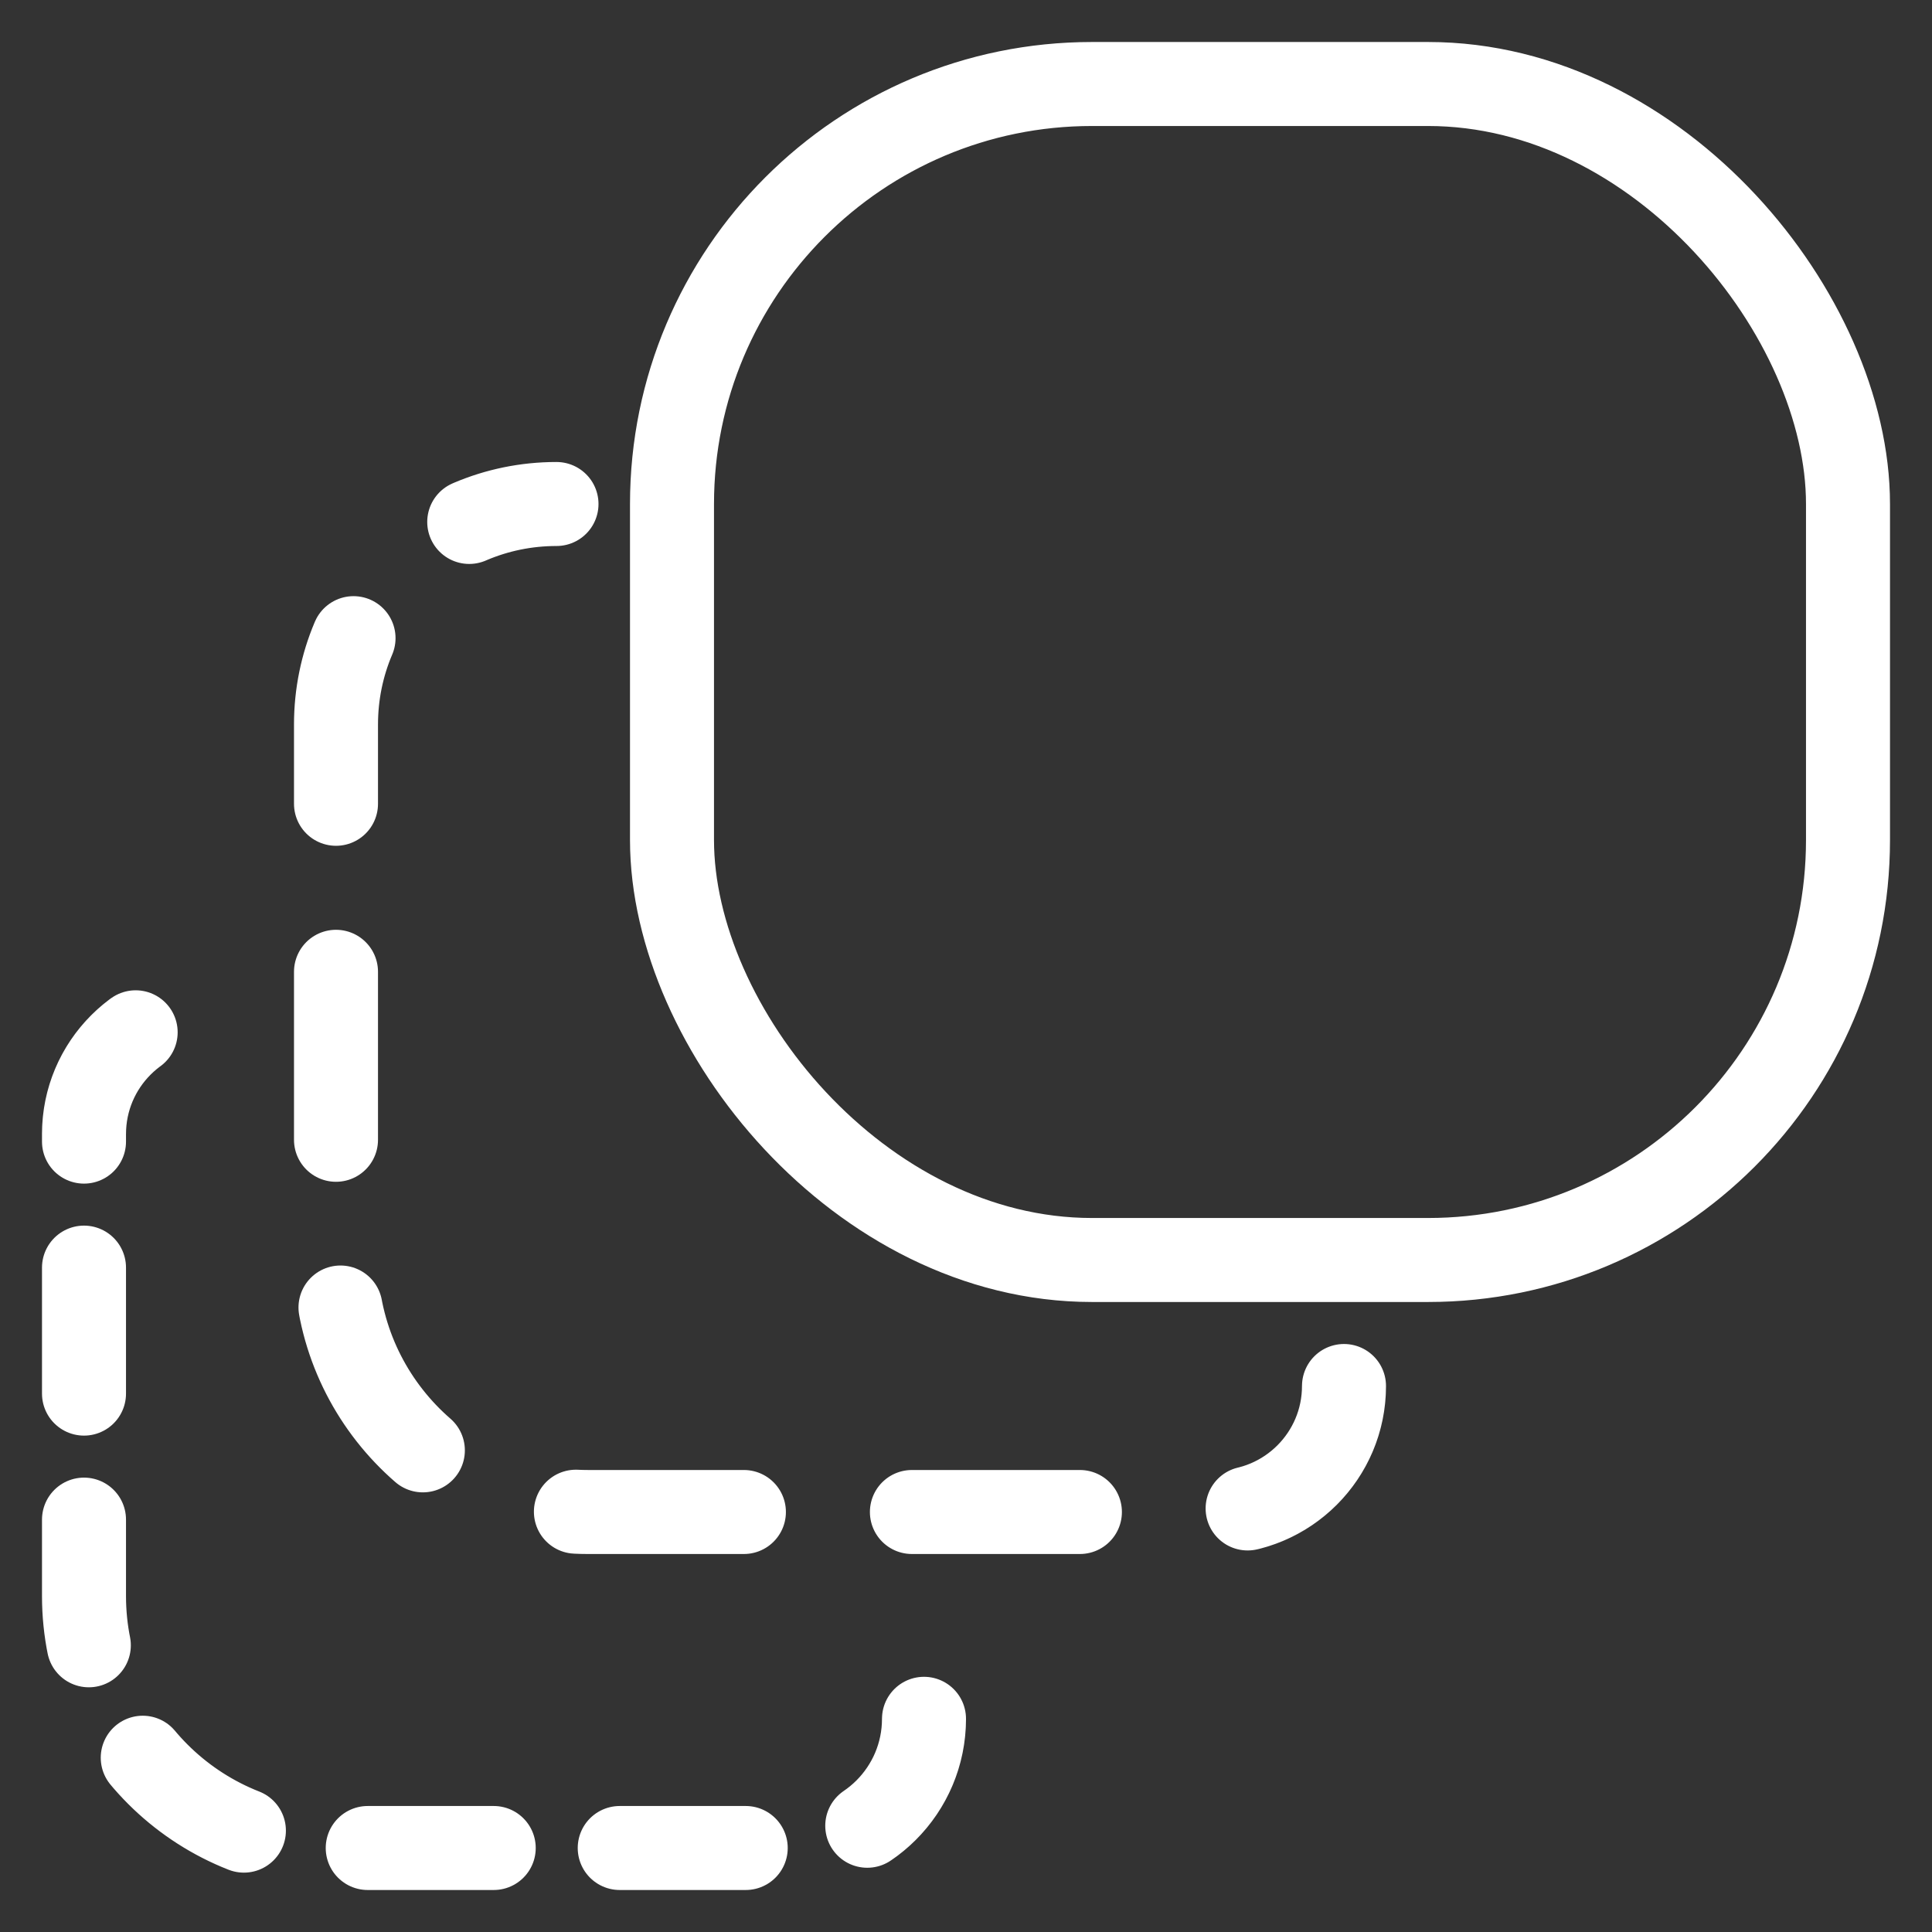<?xml version="1.0" encoding="UTF-8"?> <svg xmlns="http://www.w3.org/2000/svg" width="23" height="23" viewBox="0 0 23 23" fill="none"><rect x="0" y="0" width="23" height="23" fill="#333333" stroke="none"/> <rect x="8" y="1" width="14" height="14" rx="5" stroke="white"></rect> <path d="M16 16.5V16.5C16 17.328 15.328 18 14.5 18H7C5.343 18 4 16.657 4 15V8.625C4 7.175 5.175 6 6.625 6V6" stroke="white" stroke-linecap="round" stroke-dasharray="2 2"></path> <path d="M11 20.462V20.462C11 21.311 10.311 22 9.462 22H4C2.343 22 1 20.657 1 19V13.5C1 12.672 1.672 12 2.5 12V12" stroke="white" stroke-linecap="round" stroke-dasharray="1.5 1.5"></path> </svg> 